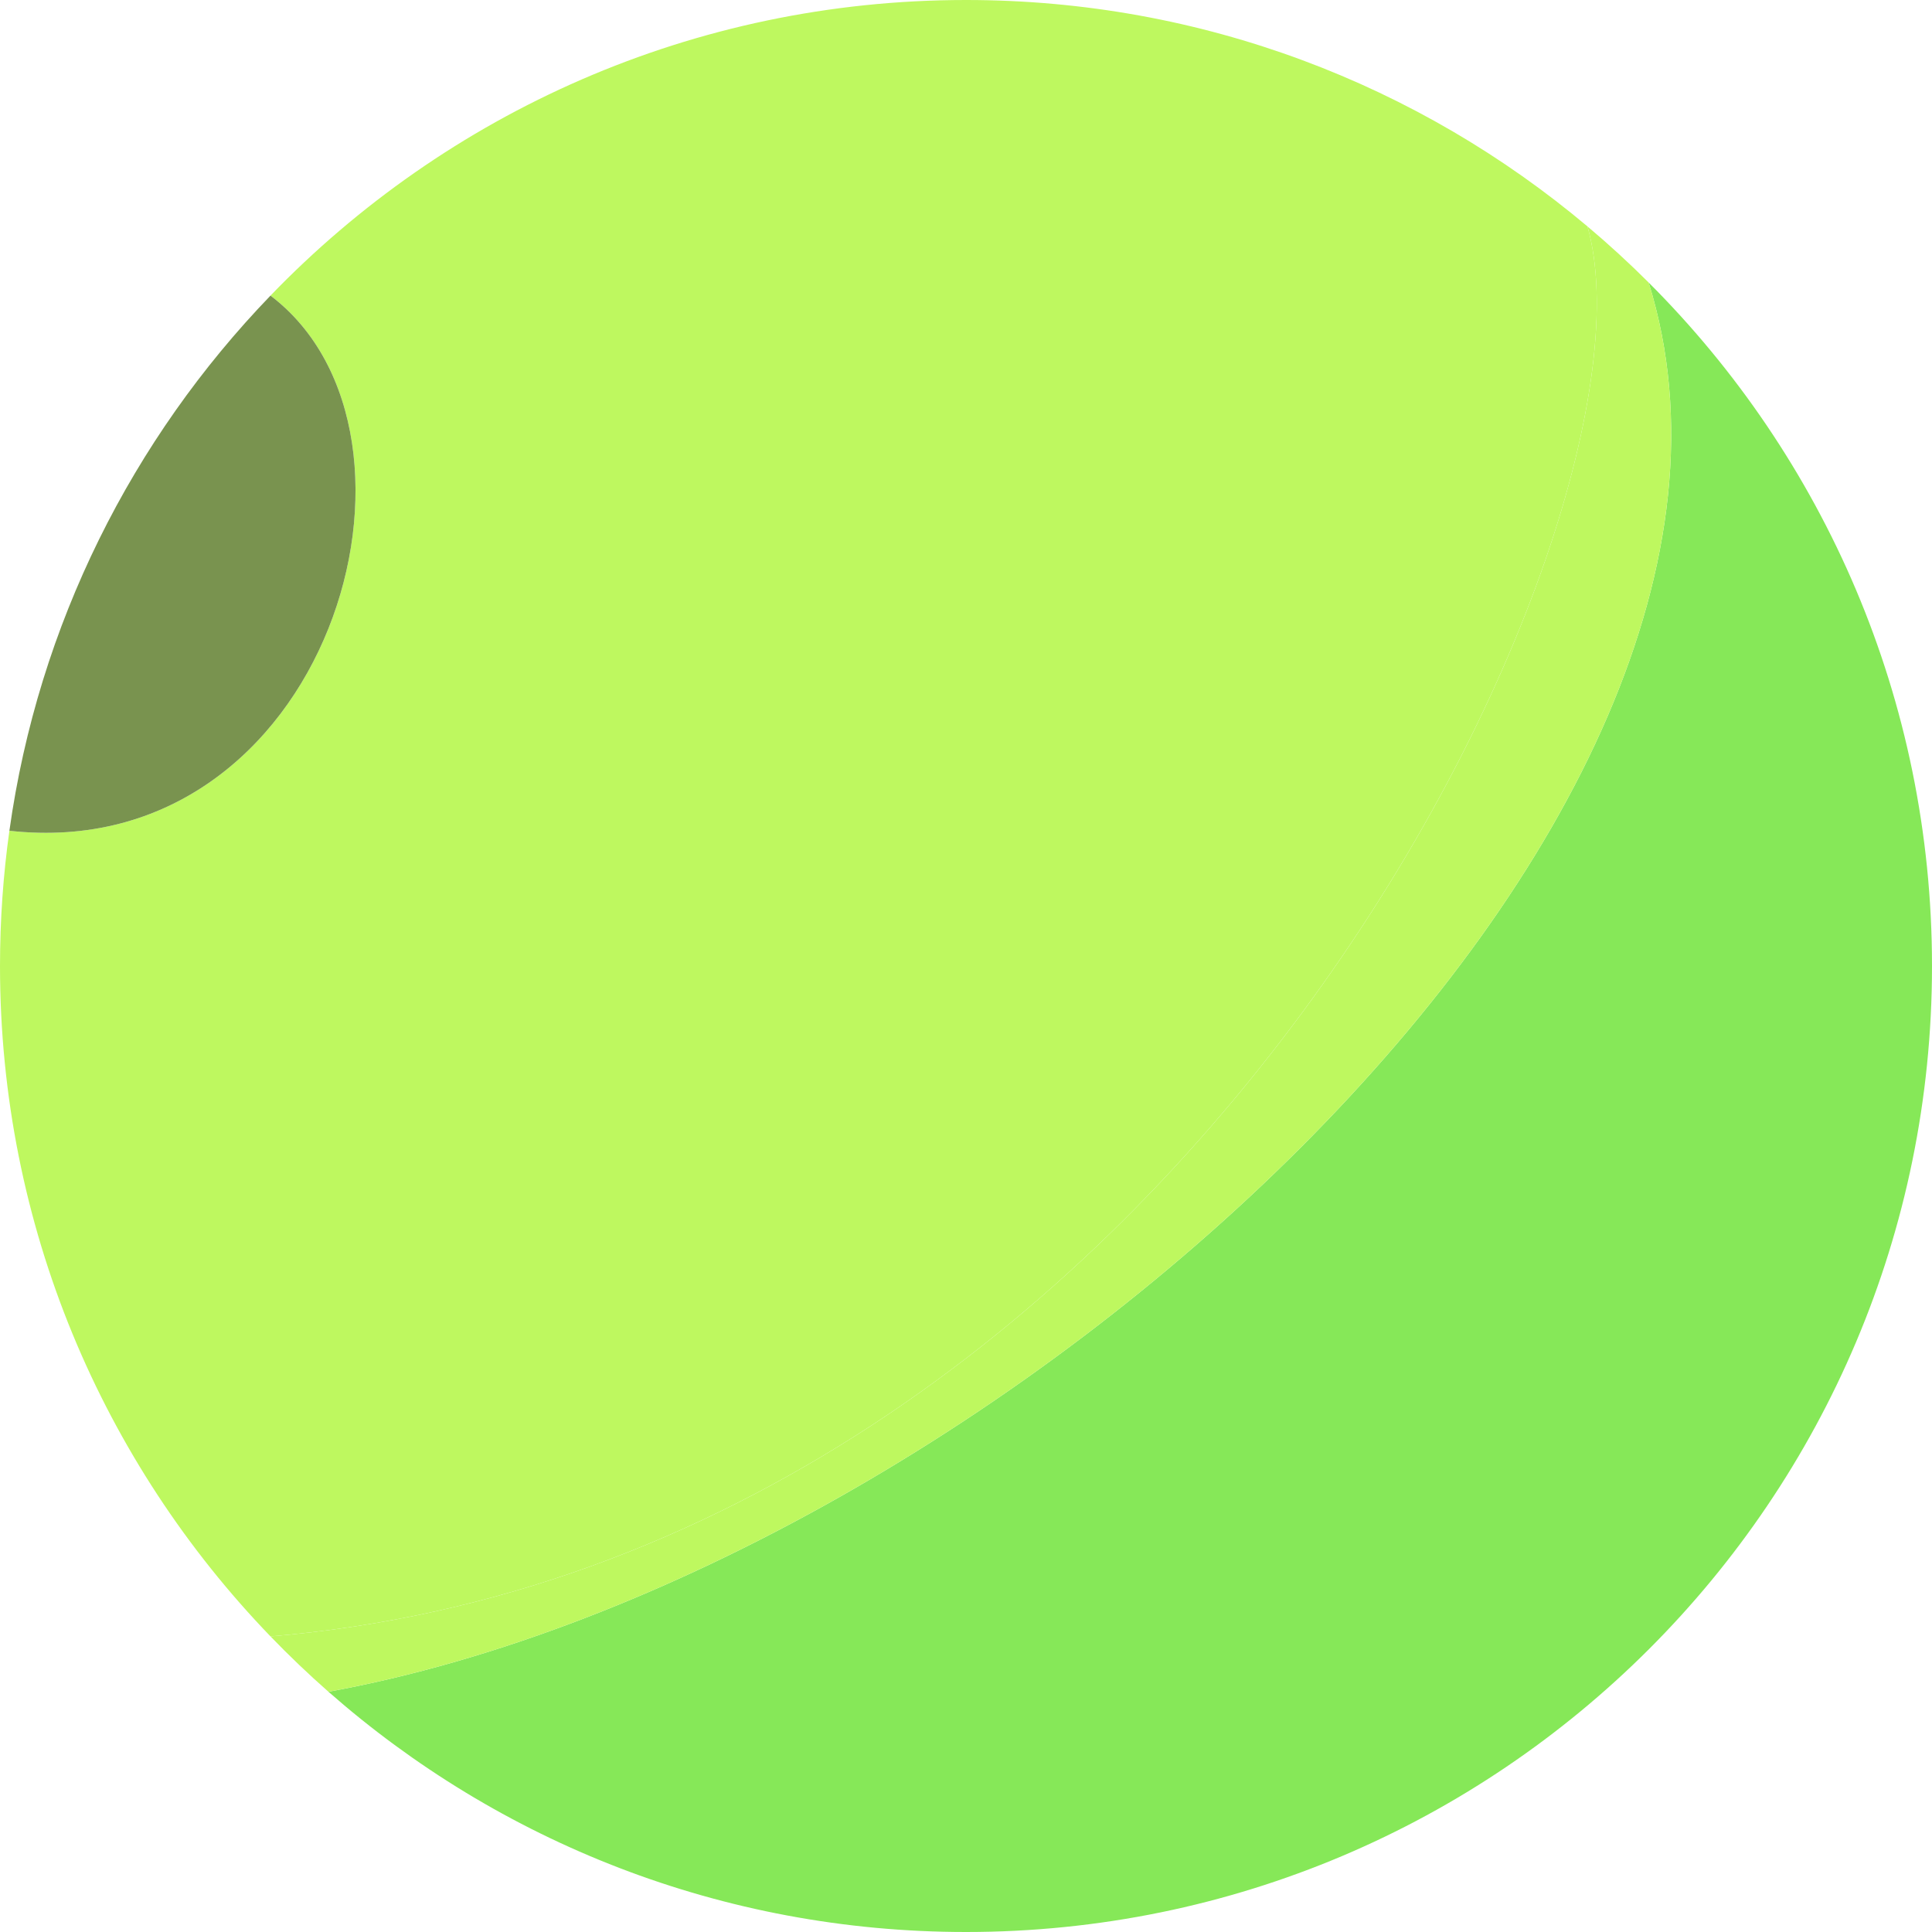 <?xml version="1.0" encoding="UTF-8"?> <svg xmlns="http://www.w3.org/2000/svg" width="1200" height="1200" viewBox="0 0 1200 1200" fill="none"> <path d="M600 1200C931.371 1200 1200 931.371 1200 600C1200 434.18 1132.73 284.071 1024 175.472C1129.62 515.194 616.641 975.56 204 1050.77C309.661 1143.67 448.252 1200 600 1200Z" fill="#86E858"></path> <path d="M986 140.63C1038.44 324.843 731.906 969.129 168 1016.39C179.52 1028.33 191.531 1039.81 204 1050.77C616.641 975.56 1129.62 515.194 1024 175.472C1011.84 163.327 999.161 151.701 986 140.63Z" fill="#BEF85F"></path> <path fill-rule="evenodd" clip-rule="evenodd" d="M168 183.615C277.133 70.415 430.343 0 600 0C747.007 0 881.666 52.869 986 140.63C1038.44 324.843 731.906 969.129 168 1016.39C63.976 908.486 0 761.714 0 600C0 571.492 1.988 543.448 5.833 516C204 538 282 270 168 183.615Z" fill="#BEF85F"></path> <path d="M5.833 516C23.801 387.746 82.314 272.493 168 183.615C282 270 204 538 5.833 516Z" fill="#79934F"></path> </svg> 